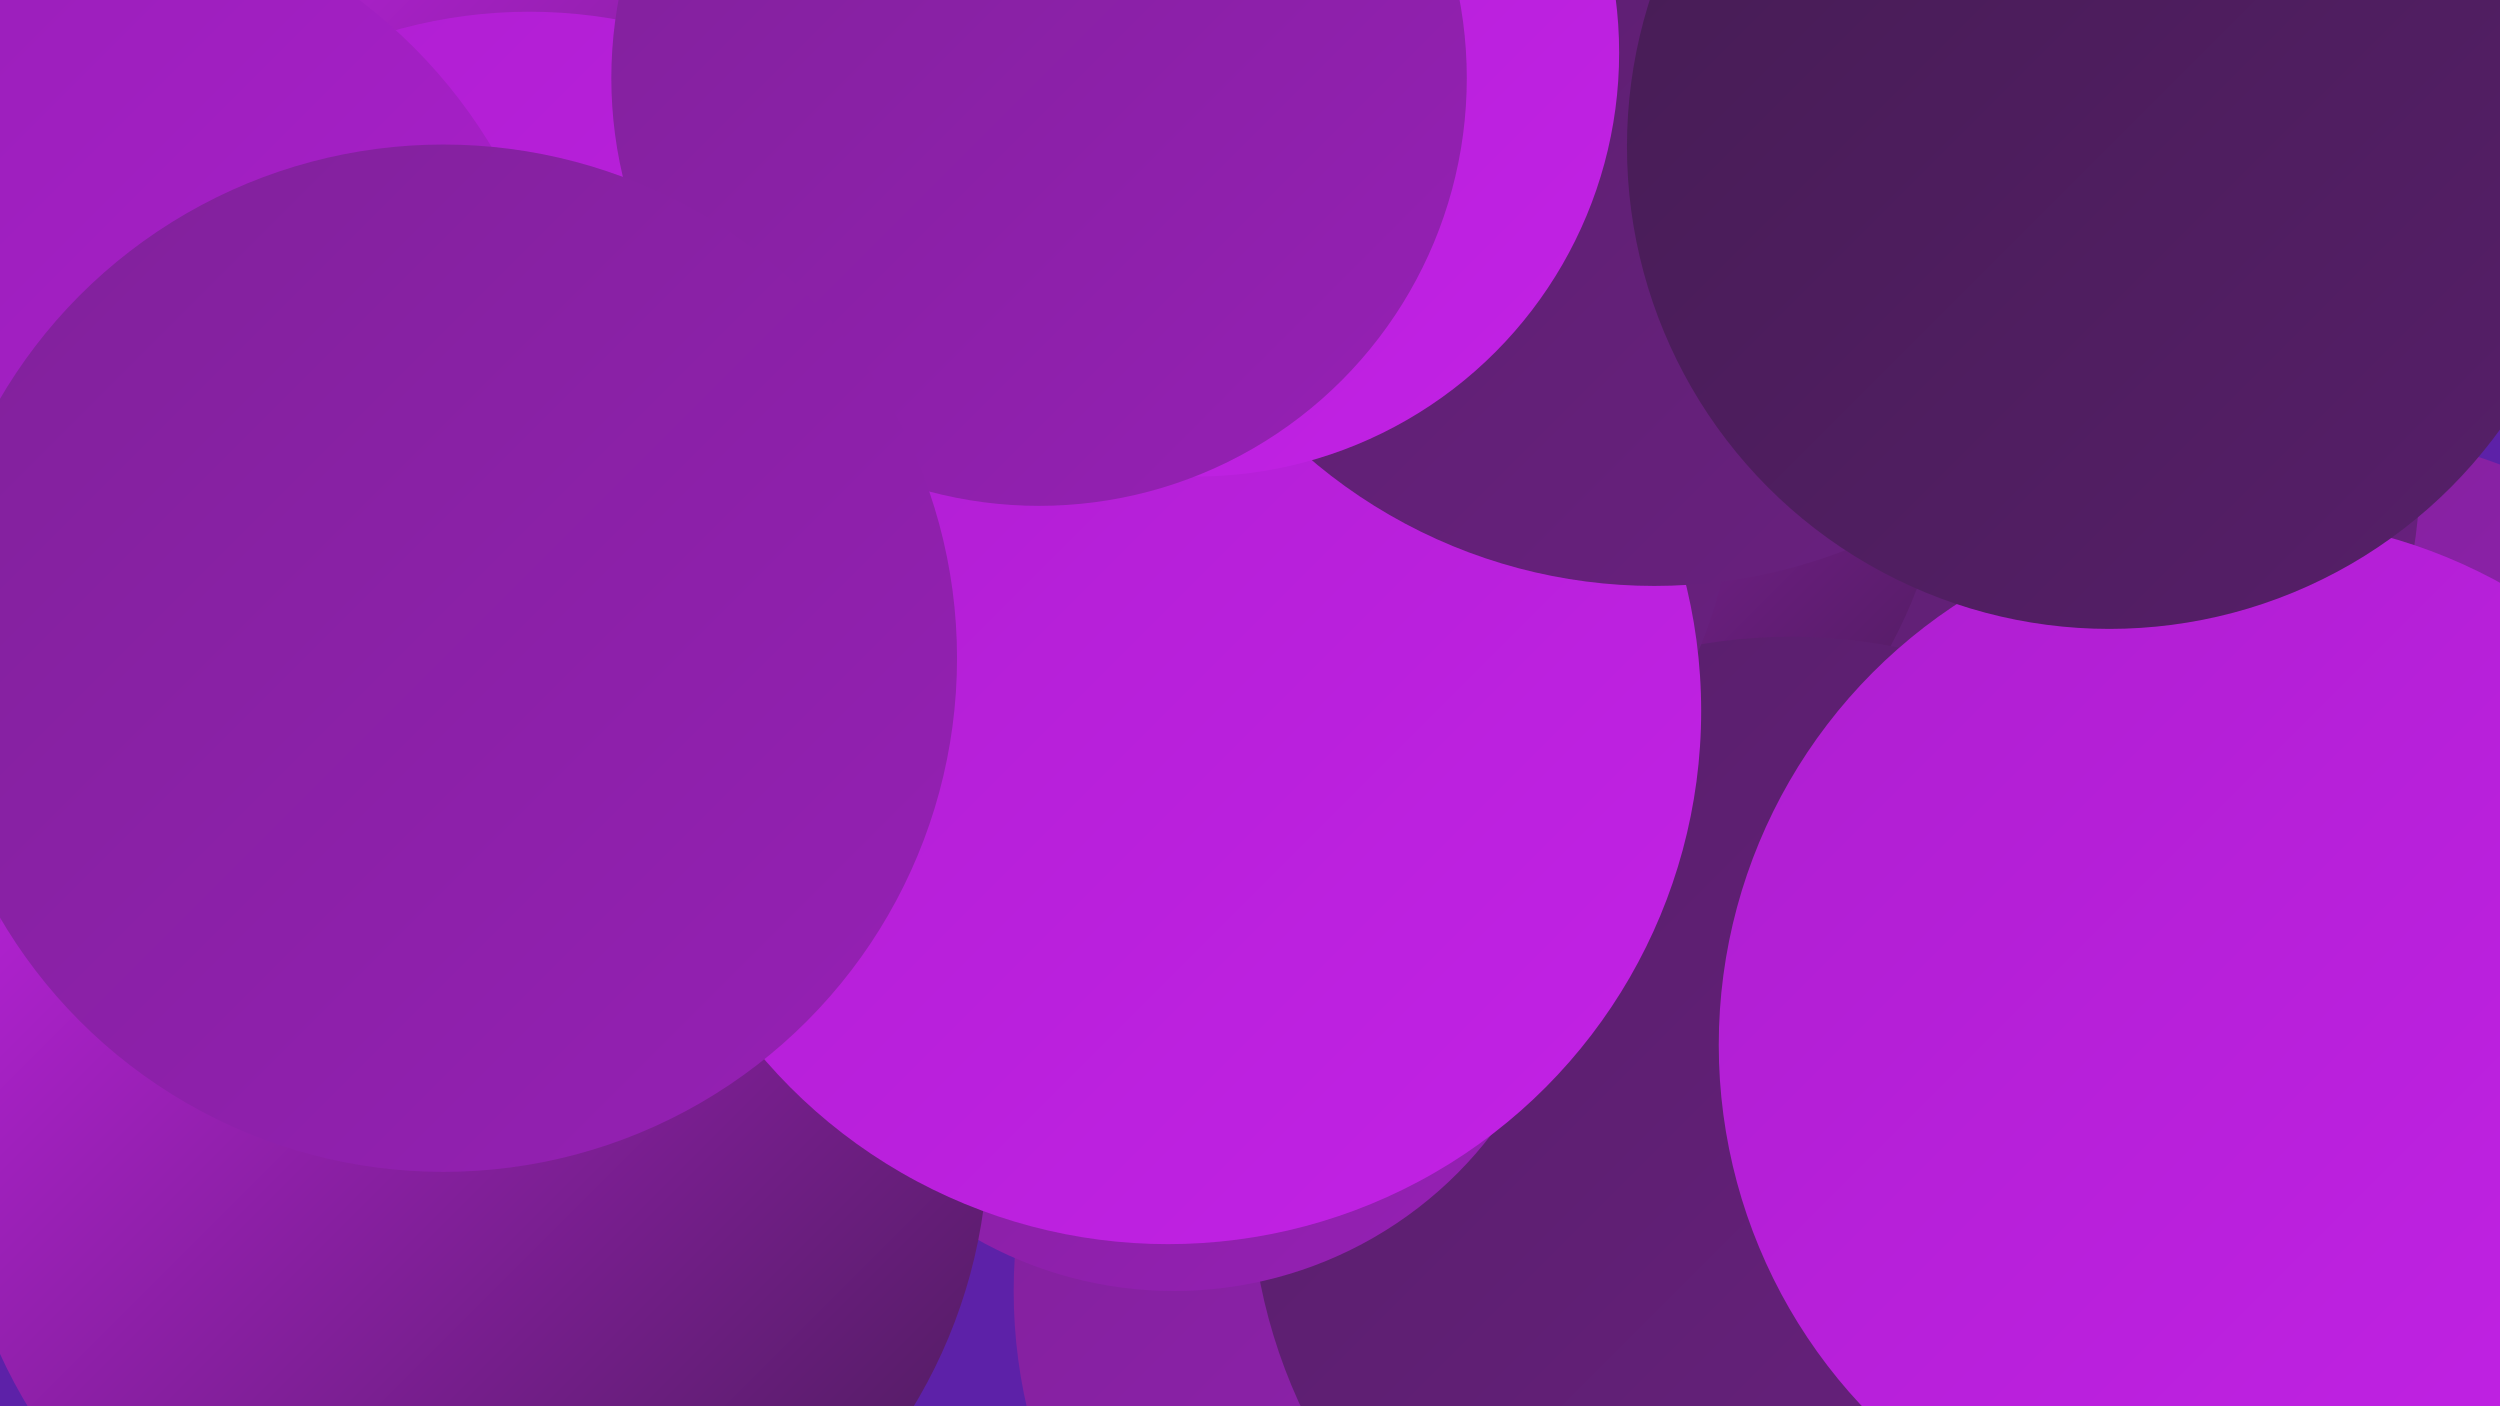 <?xml version="1.0" encoding="UTF-8"?><svg width="1280" height="720" xmlns="http://www.w3.org/2000/svg"><defs><linearGradient id="grad0" x1="0%" y1="0%" x2="100%" y2="100%"><stop offset="0%" style="stop-color:#451c53;stop-opacity:1" /><stop offset="100%" style="stop-color:#571f6a;stop-opacity:1" /></linearGradient><linearGradient id="grad1" x1="0%" y1="0%" x2="100%" y2="100%"><stop offset="0%" style="stop-color:#571f6a;stop-opacity:1" /><stop offset="100%" style="stop-color:#6b2081;stop-opacity:1" /></linearGradient><linearGradient id="grad2" x1="0%" y1="0%" x2="100%" y2="100%"><stop offset="0%" style="stop-color:#6b2081;stop-opacity:1" /><stop offset="100%" style="stop-color:#80219a;stop-opacity:1" /></linearGradient><linearGradient id="grad3" x1="0%" y1="0%" x2="100%" y2="100%"><stop offset="0%" style="stop-color:#80219a;stop-opacity:1" /><stop offset="100%" style="stop-color:#9620b5;stop-opacity:1" /></linearGradient><linearGradient id="grad4" x1="0%" y1="0%" x2="100%" y2="100%"><stop offset="0%" style="stop-color:#9620b5;stop-opacity:1" /><stop offset="100%" style="stop-color:#ae1ed0;stop-opacity:1" /></linearGradient><linearGradient id="grad5" x1="0%" y1="0%" x2="100%" y2="100%"><stop offset="0%" style="stop-color:#ae1ed0;stop-opacity:1" /><stop offset="100%" style="stop-color:#c322e6;stop-opacity:1" /></linearGradient><linearGradient id="grad6" x1="0%" y1="0%" x2="100%" y2="100%"><stop offset="0%" style="stop-color:#c322e6;stop-opacity:1" /><stop offset="100%" style="stop-color:#451c53;stop-opacity:1" /></linearGradient></defs><rect width="1280" height="720" fill="#5d21a8" /><circle cx="1158" cy="526" r="203" fill="url(#grad5)" /><circle cx="1205" cy="434" r="210" fill="url(#grad3)" /><circle cx="401" cy="88" r="280" fill="url(#grad6)" /><circle cx="271" cy="259" r="253" fill="url(#grad5)" /><circle cx="785" cy="661" r="266" fill="url(#grad3)" /><circle cx="994" cy="242" r="245" fill="url(#grad1)" /><circle cx="1092" cy="672" r="246" fill="url(#grad3)" /><circle cx="748" cy="212" r="250" fill="url(#grad6)" /><circle cx="23" cy="213" r="267" fill="url(#grad4)" /><circle cx="917" cy="603" r="277" fill="url(#grad1)" /><circle cx="1150" cy="535" r="270" fill="url(#grad5)" /><circle cx="601" cy="456" r="205" fill="url(#grad3)" /><circle cx="241" cy="583" r="265" fill="url(#grad6)" /><circle cx="640" cy="237" r="249" fill="url(#grad1)" /><circle cx="598" cy="364" r="273" fill="url(#grad5)" /><circle cx="847" cy="29" r="271" fill="url(#grad1)" /><circle cx="1080" cy="75" r="247" fill="url(#grad0)" /><circle cx="612" cy="27" r="217" fill="url(#grad5)" /><circle cx="532" cy="40" r="219" fill="url(#grad3)" /><circle cx="227" cy="337" r="263" fill="url(#grad3)" /></svg>